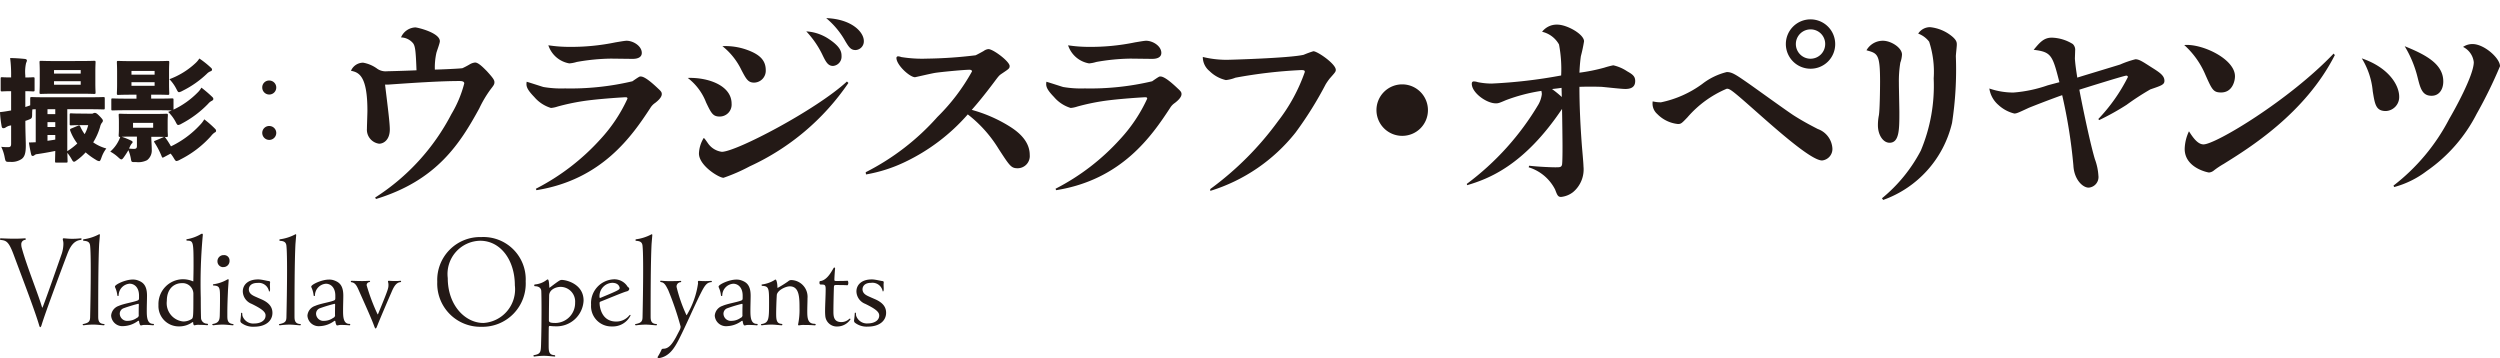 <svg xmlns="http://www.w3.org/2000/svg" viewBox="0 0 157.351 22.532"><defs><style>.a{fill:none;}.b{fill:#231916;}</style></defs><rect class="a" width="157.351" height="22.532"/><path class="b" d="M55.339,19.855c0,.352-.375.5-.7.5a.716.716,0,0,1-.75-.473.613.613,0,0,1-.015-.157.043.043,0,0,0-.045-.045c-.015,0-.03.007-.03.037a4.339,4.339,0,0,1-.045.45.172.172,0,0,0,.053.143,1.205,1.205,0,0,0,.81.247c.765,0,1.155-.39,1.155-.87,0-.39-.24-.645-.66-.839l-.293-.128c-.217-.1-.532-.2-.532-.518.007-.2.15-.4.54-.4a.654.654,0,0,1,.72.488c0,.037.015.052.03.052s.045-.022.045-.15c0-.089-.008-.172-.008-.262a.688.688,0,0,1,.008-.128V17.77c0-.045-.015-.075-.105-.083s-.435-.1-.63-.1h-.023c-.63,0-.96.337-.96.757a.863.863,0,0,0,.555.78c.533.263.878.473.878.72Zm-1.806.24a.042.042,0,0,0-.045-.038.04.04,0,0,0-.037.015.718.718,0,0,1-.495.2c-.5,0-.5-.4-.5-.69,0-.375.015-1.012.03-1.5.007-.1.015-.142.12-.142.247,0,.532,0,.72.015.045,0,.067-.068.067-.143s-.022-.15-.06-.142c-.2.015-.48.015-.727.015-.075,0-.09-.03-.09-.075v-.03c.007-.21.03-.533.045-.683,0-.03-.023-.06-.045-.06a.055.055,0,0,0-.045.03c-.1.151-.4.788-.855.825-.023,0-.038.046-.038.09,0,.128.038.128.15.128.18,0,.24.03.24.277,0,.45-.037,1.013-.037,1.411,0,.119.007.224.015.307a.725.725,0,0,0,.757.645,1,1,0,0,0,.825-.45m-5.568.375a4.484,4.484,0,0,1,.57-.045c.247,0,.427.03.667.045a.043.043,0,0,0,.045-.045c0-.023-.015-.045-.052-.045-.3-.022-.338-.233-.338-.638,0-.247.015-.765.038-1.147,0-.315.555-.578.817-.578.608,0,.615.705.615,1.395a4.418,4.418,0,0,1-.09,1v.015a.04.04,0,0,0,.045.045h.03a1.381,1.381,0,0,1,.323-.023c.135,0,.337,0,.637.023h.008c.052,0,.067-.023.067-.045s-.03-.052-.075-.052c-.427,0-.457-.36-.457-.78,0-.278.015-.616.015-.833a1.054,1.054,0,0,0-1.02-1.14.28.28,0,0,0-.2.082,7.23,7.23,0,0,1-.66.413c-.015,0-.007-.022-.015-.068,0-.165-.045-.457-.12-.457a.088.088,0,0,0-.06.03,2,2,0,0,1-.787.277c-.023,0-.03.023-.03.038a.051.051,0,0,0,.052.052c.413.015.42.18.42,1.058,0,1.027-.007,1.267-.465,1.343-.03.007-.045.022-.045.037s.023.045.06.045ZM46.623,20a.986.986,0,0,1-.562.194.466.466,0,0,1-.525-.435.364.364,0,0,1,.247-.36,9.375,9.375,0,0,1,.915-.277c.03,0,.038.022.038.075-.008.2-.008.413-.008.607a.174.174,0,0,1-.105.2m1.013.472c.037,0,.052-.023.052-.038a.047.047,0,0,0-.052-.052c-.383,0-.405-.443-.405-.825,0-.322.015-.72.015-.953,0-.69-.293-.854-.578-.96a.918.918,0,0,0-.322-.052c-.465,0-1.118.315-1.118.442,0,.015.008.03.008.045a1.535,1.535,0,0,1,.142.51.042.042,0,0,0,.045.038.036.036,0,0,0,.038-.038.747.747,0,0,1,.69-.735c.3,0,.585.233.592.728v.157c0,.106-.007.143-.112.18-.255.1-.84.188-1.163.331a.7.7,0,0,0-.48.614.71.71,0,0,0,.78.66,1.631,1.631,0,0,0,.893-.315.1.1,0,0,1,.052-.022c.023,0,.03.022.038.06a.6.6,0,0,0,.045.172c.022.045.037.06.067.06a.16.16,0,0,0,.053-.007.664.664,0,0,1,.21-.023c.09,0,.232,0,.5.023Zm-5.1.765c-.18.315-.4.682-.735.705-.09.007-.142,0-.165.067a3.271,3.271,0,0,1-.225.42.147.147,0,0,0-.022.06c0,.023.015.045.1.045.645-.105.968-.644,1.245-1.185.458-.9.968-2.1,1.38-2.91.218-.427.36-.667.638-.682.037,0,.052-.022.052-.045s-.015-.038-.052-.038c-.1.008-.233.015-.36.015-.15,0-.3-.007-.405-.015-.045,0-.06.03-.06.068v.023a.193.193,0,0,1,.007.074,5.258,5.258,0,0,1-.675,1.928c-.022.045-.037.067-.052.067a9.35,9.35,0,0,1-.623-1.777.272.272,0,0,1,.248-.3.042.042,0,0,0,.045-.037c0-.023-.015-.046-.053-.046-.21.015-.42.015-.6.015a5.041,5.041,0,0,1-.592-.022H41.6c-.037,0-.052.015-.052.03s.03.053.075.06c.21.022.315.27.427.48a18.69,18.69,0,0,1,.788,2.31.483.483,0,0,1-.06.225Zm-2.5-.765a4.6,4.6,0,0,1,.577-.045c.255,0,.443.03.683.045a.046.046,0,0,0,.052-.045c0-.023-.015-.037-.045-.037-.315-.023-.352-.218-.352-.473,0-1.118,0-3.4.06-4.568l.045-.547v-.015c0-.03-.008-.045-.03-.045a.055.055,0,0,0-.045.015,2.884,2.884,0,0,1-.945.3c-.023,0-.038.03-.038.053a.043.043,0,0,0,.045.044c.225.015.383.068.4.331.03.3.037.877.037,1.537,0,1.02-.022,2.235-.037,2.887,0,.293-.053.405-.428.481-.03.007-.045.022-.045.037s.023.045.06.045ZM39,18.138c0,.1-.157.172-1.185.6a.138.138,0,0,1-.045.015c-.022,0-.037-.022-.037-.067a.838.838,0,0,1,.8-.885c.442,0,.472.315.472.338m.683,1.717a.035.035,0,0,0-.03-.038.132.132,0,0,0-.053.038,1.046,1.046,0,0,1-.825.382c-.945,0-1.042-.967-1.042-1.162,0-.06.022-.083.09-.105.457-.18,1.417-.585,1.612-.63.113-.023.165-.1.165-.158a.1.1,0,0,0-.022-.067c-.03-.045-.053-.022-.1-.1a.976.976,0,0,0-.87-.435,1.5,1.5,0,0,0-1.41,1.6,1.277,1.277,0,0,0,1.32,1.365,1.238,1.238,0,0,0,1.163-.69m-4.778,2.587a.035.035,0,0,0,.038-.037.059.059,0,0,0-.06-.053c-.353-.022-.353-.262-.353-.652,0-.368,0-.743.008-1.11.007-.045.015-.075.06-.075h.022a2.732,2.732,0,0,0,.338.022,1.7,1.7,0,0,0,1.77-1.62c0-1.05-1.095-1.3-1.373-1.3-.1,0-.157.03-.72.457-.022.016-.037.031-.052.031s-.015-.015-.015-.068c-.015-.33-.045-.45-.1-.45a.1.1,0,0,0-.052.022,1.4,1.4,0,0,1-.75.293c-.03,0-.045.03-.045.06a.049.049,0,0,0,.045.052c.285,0,.39.15.4.3.008.181.015.623.015,1.193,0,.637-.007,1.432-.03,2.182-.015.435-.015.593-.435.66q-.045.012-.045.045a.05.05,0,0,0,.053.045h.015a4.707,4.707,0,0,1,.577-.045c.255,0,.443.03.683.045Zm.053-2.115c-.383,0-.413-.067-.413-.18,0-.435.008-1.1.015-1.537,0-.368.4-.555.728-.555a.922.922,0,0,1,.907.99,1.255,1.255,0,0,1-1.237,1.282m-4.536,0c-1.133,0-2.243-1.094-2.243-2.827a2.093,2.093,0,0,1,2.04-2.348c1.3,0,2.183,1.238,2.183,2.805a2.121,2.121,0,0,1-1.98,2.37m-.128.24a2.72,2.72,0,0,0,2.79-2.857,2.665,2.665,0,0,0-2.79-2.79,2.7,2.7,0,0,0-2.775,2.82,2.713,2.713,0,0,0,2.775,2.827M25.2,17.672a2.587,2.587,0,0,1-.337.015c-.165,0-.308-.007-.375-.015h-.015c-.038,0-.053.015-.053.046a.106.106,0,0,0,.008.045.633.633,0,0,1,.022.172c0,.2-.007.262-.645,1.807-.007.015-.015.045-.037.045a12.1,12.1,0,0,1-.69-1.83.188.188,0,0,1,.165-.2c.03-.007.052-.03.052-.045s-.015-.038-.052-.038h-.008c-.127.008-.27.015-.435.015-.2,0-.42-.007-.652-.015-.053,0-.068.023-.068.046a.055.055,0,0,0,.045.045c.255.029.353.277.48.562.33.742.81,1.8.96,2.235.03.075.053.112.075.112s.053-.037.083-.112c.127-.338.645-1.553.9-2.13.135-.322.285-.653.585-.675a.042.042,0,0,0,.037-.045c0-.023-.007-.038-.037-.038ZM20.98,20a.986.986,0,0,1-.562.194.466.466,0,0,1-.525-.435.364.364,0,0,1,.247-.36,9.375,9.375,0,0,1,.915-.277c.03,0,.038.022.038.075-.008.2-.008.413-.008.607a.174.174,0,0,1-.105.2m1.013.472c.037,0,.052-.023.052-.038a.047.047,0,0,0-.052-.052c-.383,0-.4-.443-.4-.825,0-.322.015-.72.015-.953,0-.69-.293-.854-.578-.96a.918.918,0,0,0-.322-.052c-.465,0-1.118.315-1.118.442,0,.015.008.03.008.045a1.535,1.535,0,0,1,.142.51.042.042,0,0,0,.045.038.036.036,0,0,0,.038-.038.747.747,0,0,1,.69-.735c.3,0,.585.233.592.728v.157c0,.106-.007.143-.112.18-.255.1-.84.188-1.163.331a.7.7,0,0,0-.48.614.71.71,0,0,0,.78.66,1.631,1.631,0,0,0,.893-.315.1.1,0,0,1,.052-.022c.023,0,.03.022.038.06a.6.6,0,0,0,.045.172c.022.045.037.06.067.06a.16.16,0,0,0,.053-.007.664.664,0,0,1,.21-.023c.09,0,.232,0,.5.023Zm-4.372,0a4.609,4.609,0,0,1,.578-.045c.255,0,.442.03.682.045.038,0,.053-.023.053-.045s-.015-.037-.045-.037c-.315-.023-.353-.218-.353-.473,0-1.118,0-3.4.06-4.568l.045-.547v-.015c0-.03-.007-.045-.03-.045a.055.055,0,0,0-.045.015,2.884,2.884,0,0,1-.945.3c-.022,0-.037.03-.037.053a.043.043,0,0,0,.045.044c.225.015.382.068.4.331.03.3.038.877.038,1.537,0,1.02-.023,2.235-.038,2.887,0,.293-.052.405-.427.481-.03.007-.045.022-.045.037s.022.045.06.045Zm-.907-.615c0,.352-.375.5-.7.5a.716.716,0,0,1-.75-.473.613.613,0,0,1-.015-.157.043.043,0,0,0-.045-.045c-.015,0-.03.007-.03.037a4.339,4.339,0,0,1-.045.45.172.172,0,0,0,.053.143,1.205,1.205,0,0,0,.81.247c.765,0,1.155-.39,1.155-.87,0-.39-.24-.645-.66-.839l-.293-.128c-.217-.1-.532-.2-.532-.518.007-.2.15-.4.54-.4a.654.654,0,0,1,.72.488c0,.037.015.052.03.052s.045-.022.045-.15c0-.089-.008-.172-.008-.262A.688.688,0,0,1,17,17.792V17.77c0-.045-.015-.075-.105-.083s-.435-.1-.63-.1h-.023c-.63,0-.96.337-.96.757a.863.863,0,0,0,.555.78c.533.263.878.473.878.72ZM14.047,16.81a.381.381,0,0,0,.4-.4.336.336,0,0,0-.36-.353.384.384,0,0,0-.4.405.362.362,0,0,0,.36.353m-.623,3.66a4.511,4.511,0,0,1,.563-.045c.255,0,.435.03.667.045.03,0,.045-.015.045-.038s-.015-.037-.052-.044c-.33-.045-.338-.271-.338-.526v-.195c0-.457.023-1.005.045-1.477l.038-.555V17.62c0-.023-.008-.045-.038-.045a.274.274,0,0,0-.045.015,2.34,2.34,0,0,1-.87.3.041.041,0,1,0,.008.082c.4.015.4.158.4.825,0,.375-.007.773-.015,1.058s-.06.472-.427.533c-.03.007-.045.022-.045.037s.022.045.06.045Zm-1.253-1.98c0,1.508,0,1.523-.142,1.605a.98.98,0,0,1-.488.135A1.155,1.155,0,0,1,10.5,18.94c0-.84.532-1.118.937-1.118a.678.678,0,0,1,.735.668m.863,1.98c.037,0,.06-.023.06-.038a.065.065,0,0,0-.068-.059.38.38,0,0,1-.375-.39c-.007-.173-.015-.638-.015-1.231a32.89,32.89,0,0,1,.128-3.96V14.77c0-.037-.015-.06-.045-.06a.164.164,0,0,0-.083.03,2.577,2.577,0,0,1-.87.315.042.042,0,0,0-.037.045c0,.023.015.045.052.045.383.015.4.045.4,1.582,0,.308-.007.638-.015.983a.733.733,0,0,1-.127-.045,1.637,1.637,0,0,0-.533-.09A1.557,1.557,0,0,0,9.974,19.2a1.276,1.276,0,0,0,1.32,1.343,1.381,1.381,0,0,0,.8-.255.112.112,0,0,1,.038-.015c.022,0,.03.015.03.052a.2.2,0,0,0,.015.09c.015.045.03.06.06.06a.144.144,0,0,0,.045-.007.748.748,0,0,1,.225-.023c.1,0,.247,0,.517.023ZM8.625,20a.986.986,0,0,1-.562.194.466.466,0,0,1-.525-.435.364.364,0,0,1,.247-.36A9.375,9.375,0,0,1,8.7,19.12c.03,0,.038.022.038.075-.008.2-.008.413-.008.607a.174.174,0,0,1-.105.2m1.013.472c.037,0,.052-.023.052-.038a.047.047,0,0,0-.052-.052c-.383,0-.4-.443-.4-.825,0-.322.015-.72.015-.953,0-.69-.293-.854-.578-.96a.918.918,0,0,0-.322-.052c-.465,0-1.118.315-1.118.442,0,.015.008.03.008.045a1.535,1.535,0,0,1,.142.51.042.042,0,0,0,.045.038.036.036,0,0,0,.038-.038.747.747,0,0,1,.69-.735c.3,0,.585.233.592.728v.157c0,.106-.007.143-.112.18-.255.1-.84.188-1.163.331a.7.7,0,0,0-.48.614.71.71,0,0,0,.78.66,1.631,1.631,0,0,0,.893-.315.1.1,0,0,1,.052-.022c.023,0,.03.022.038.06a.6.6,0,0,0,.045.172c.022.045.037.06.067.06a.16.16,0,0,0,.053-.007.664.664,0,0,1,.21-.023c.09,0,.232,0,.5.023Zm-4.372,0a4.609,4.609,0,0,1,.578-.045c.255,0,.442.03.682.045.038,0,.053-.023.053-.045s-.015-.037-.045-.037c-.315-.023-.353-.218-.353-.473,0-1.118,0-3.4.06-4.568l.045-.547v-.015c0-.03-.007-.045-.03-.045a.055.055,0,0,0-.045.015,2.884,2.884,0,0,1-.945.3c-.022,0-.037.03-.037.053a.043.043,0,0,0,.045.044c.225.015.382.068.4.331.03.3.038.877.038,1.537,0,1.02-.023,2.235-.038,2.887,0,.293-.052.405-.427.481-.03.007-.045.022-.045.037s.022.045.06.045ZM5.078,15a4.787,4.787,0,0,1-.525.03c-.24,0-.405-.022-.518-.03H4.013c-.038,0-.06.008-.06.053a.252.252,0,0,0,.007.068.755.755,0,0,1,.03.239,2.105,2.105,0,0,1-.1.6c-.03.083-1.185,3.405-1.223,3.405-.015,0-.022-.03-.037-.075-.248-.832-.938-2.52-1.253-3.66a.82.82,0,0,1-.037-.247.268.268,0,0,1,.24-.285.055.055,0,0,0,.045-.053c0-.022-.023-.045-.06-.045H1.56c-.225.015-.4.023-.615.023C.713,15.025.45,15.017.06,15H.053C.015,15,0,15.025,0,15.04a.066.066,0,0,0,.03.06c.375.038.525.1.855,1,.548,1.47,1.343,3.541,1.583,4.388.022.075.045.105.067.105s.053-.045.075-.113c.218-.735,1.253-3.509,1.613-4.455.187-.509.42-.87.847-.922a.072.072,0,0,0,.068-.06c0-.023-.015-.038-.053-.038Zm145.613-3.227a5.887,5.887,0,0,0,2.04-1.005,9.773,9.773,0,0,0,3.15-3.6,28.564,28.564,0,0,0,1.47-3c0-.51-1-1.395-1.725-1.395a1.055,1.055,0,0,0-.6.18,1.223,1.223,0,0,1,.675.96c0,.84-1.26,3.09-1.545,3.57a12.643,12.643,0,0,1-3.51,4.2Zm.66-8.865a7,7,0,0,1,.81,1.95c.18.72.3,1.17.885,1.17.48,0,.735-.405.735-.9,0-1.08-1.05-1.665-2.43-2.22m-2.7.765a4.718,4.718,0,0,1,.69,2.07c.135.825.195,1.245.825,1.245a.879.879,0,0,0,.84-.9c0-.72-.645-1.83-2.355-2.415m-1.771-.3c-2.79,2.925-7.425,5.715-8.19,5.715-.36,0-.66-.42-.915-.825a2.738,2.738,0,0,0-.27,1.11c0,1.2,1.47,1.485,1.53,1.485a.555.555,0,0,0,.315-.135,5.249,5.249,0,0,1,.6-.4c1.59-.99,5.13-3.165,7.005-6.855Zm-9.405-.54A5.276,5.276,0,0,1,138.81,4.71c.42.945.5,1.11.99,1.11.69,0,.87-.69.87-1.02,0-1.095-2.085-2.07-3.195-1.965M132.12,7.56a15.84,15.84,0,0,0,1.725-.96,16.58,16.58,0,0,1,1.5-.975c.705-.24.885-.3.885-.54,0-.33-.3-.525-.825-.855-.54-.345-.765-.5-1-.5a6.063,6.063,0,0,0-.96.33c-.375.12-2.31.7-2.7.825-.06-.39-.12-.765-.15-1.185,0-.075.015-.42.015-.51a.493.493,0,0,0-.15-.42,2.629,2.629,0,0,0-1.32-.4c-.51,0-.765.315-1.14.765,1.11.135,1.185.33,1.62,2.04-.12.03-.63.165-.75.2a8.5,8.5,0,0,1-2.145.45,4.655,4.655,0,0,1-1.515-.255,1.685,1.685,0,0,0,.57,1.035,2.271,2.271,0,0,0,1,.54c.135,0,.21-.03.885-.345.015-.015,1.515-.6,2.13-.81a32.679,32.679,0,0,1,.705,4.425c.045.885.585,1.395.96,1.395a.667.667,0,0,0,.615-.75,3.622,3.622,0,0,0-.225-1.05c-.36-1.215-.915-4.02-.975-4.365.315-.1,2.82-.885,2.955-.885.03,0,.1.015.1.09a10.864,10.864,0,0,1-1.86,2.64Zm-13.593,5.025a6.8,6.8,0,0,0,4.335-4.845,22.052,22.052,0,0,0,.24-4.2c0-.1.06-.615.06-.72,0-.135,0-.255-.24-.48a2.579,2.579,0,0,0-1.44-.63.888.888,0,0,0-.75.405,1.547,1.547,0,0,1,.69.51,6.12,6.12,0,0,1,.285,2.31,10.539,10.539,0,0,1-.81,4.545,9.655,9.655,0,0,1-2.445,3Zm-1.05-9.42c.7.195.855.225.855,1.98,0,.405-.015,1.77-.075,2.115a3.144,3.144,0,0,0-.06.63c0,.585.315,1.095.735,1.095.615,0,.615-.855.615-1.92,0-.255-.03-1.545-.03-1.845a7.076,7.076,0,0,1,.09-1.275,1.778,1.778,0,0,0,.105-.51c0-.435-.69-.87-1.2-.87a1.179,1.179,0,0,0-1.035.6m-13.454,3.21a.869.869,0,0,0,.285.8,2.113,2.113,0,0,0,1.3.63c.2,0,.24-.045.6-.42a6.7,6.7,0,0,1,2.475-1.8.32.32,0,0,1,.18.045c.555.24,4.8,4.47,5.82,4.47a.726.726,0,0,0,.645-.81,1.385,1.385,0,0,0-.915-1.17c-.315-.165-.855-.435-1.515-.855-.42-.27-2.37-1.68-2.82-1.995-.84-.585-1.065-.735-1.395-.735a4.123,4.123,0,0,0-1.545.75,6.687,6.687,0,0,1-2.595,1.155,2.256,2.256,0,0,1-.525-.06m10.86-3.615a.923.923,0,1,1-.915-.915.913.913,0,0,1,.915.915m.63,0a1.553,1.553,0,1,0-1.56,1.56,1.546,1.546,0,0,0,1.56-1.56M98.3,6.105a6.817,6.817,0,0,0-.615-.5c.24-.03.285-.03.6-.075Zm-5.955,5.55c1.305-.39,3.555-1.2,5.97-4.8.015.7.03,2.01.03,2.355,0,.255,0,.975-.03,1.155-.045.165-.135.165-.435.165-.24,0-1.035-.03-1.635-.1l-.03.1a2.782,2.782,0,0,1,1.665,1.4c.135.36.18.465.375.465a1.473,1.473,0,0,0,.75-.3,1.861,1.861,0,0,0,.66-1.62c0-.2-.09-1.155-.105-1.365-.09-1.215-.15-2.43-.15-3.645.465-.015.915-.015,1.38,0,.21.015,1.26.135,1.5.135.345,0,.63-.1.63-.5,0-.3-.165-.42-.51-.615a2.6,2.6,0,0,0-.87-.375,5.409,5.409,0,0,0-.57.15,11.356,11.356,0,0,1-1.56.315c.015-.285.03-.6.09-1.035A9.581,9.581,0,0,0,99.7,2.6c0-.45-1.08-1.05-1.68-1.05a1.159,1.159,0,0,0-.96.45,1.64,1.64,0,0,1,1.065.8,8.368,8.368,0,0,1,.135,1.95,31.753,31.753,0,0,1-4.38.51,4.5,4.5,0,0,1-.87-.09.84.84,0,0,0-.24-.045c-.09,0-.135.045-.135.15,0,.555.915,1.23,1.515,1.23.15,0,.2-.015.63-.2a10.937,10.937,0,0,1,2.235-.585,1.247,1.247,0,0,1,.03.2,1.779,1.779,0,0,1-.21.645,17.12,17.12,0,0,1-4.515,5.01ZM89.875,6.93a1.62,1.62,0,1,0-1.62,1.62,1.613,1.613,0,0,0,1.62-1.62m-13.7,5.085a10.975,10.975,0,0,0,5.37-3.675,23.031,23.031,0,0,0,1.9-3.045c.105-.165.15-.225.24-.345.345-.39.39-.435.39-.555,0-.375-1.155-1.17-1.41-1.17a6.209,6.209,0,0,0-.615.225c-.915.21-4.695.315-4.83.315a6.356,6.356,0,0,1-1.515-.18,1.137,1.137,0,0,0,.42.885,2.129,2.129,0,0,0,1.035.57,2.306,2.306,0,0,0,.6-.15,30.36,30.36,0,0,1,4.14-.48c.21,0,.225.045.225.12a10.891,10.891,0,0,1-1.68,3.09A19.579,19.579,0,0,1,76.173,11.9Zm-9.7-.045c4.14-.66,6.03-3.435,7.17-5.175a.994.994,0,0,1,.3-.315c.075-.06.42-.315.42-.555,0-.12-.045-.18-.225-.345-.3-.285-.825-.765-1.095-.765a.18.18,0,0,0-.12.03c-.06.03-.345.225-.405.27a16.913,16.913,0,0,1-4.245.45,6.739,6.739,0,0,1-1.365-.09c-.15-.045-.885-.285-1.05-.33-.03.24-.045.42.48.96a2.217,2.217,0,0,0,1.05.69,1.792,1.792,0,0,0,.42-.09,13.837,13.837,0,0,1,1.53-.33c1.05-.165,2.73-.255,2.73-.255.06,0,.135,0,.135.09A9.694,9.694,0,0,1,70.5,8.76a14.191,14.191,0,0,1-4.065,3.12Zm.75-9.12a1.693,1.693,0,0,0,1.32,1.14A2.093,2.093,0,0,0,69,3.9a13.08,13.08,0,0,1,2.115-.21c.21,0,1.185.015,1.41.015.345,0,.57-.12.57-.375,0-.435-.54-.765-.96-.765-.12,0-.525.075-.69.1a13.816,13.816,0,0,1-2.94.285,8.638,8.638,0,0,1-1.29-.1M54.507,10.98a9.333,9.333,0,0,0,2.475-.795A12.216,12.216,0,0,0,60.912,7.2a8.038,8.038,0,0,1,1.935,2.16c.72,1.11.8,1.23,1.215,1.23a.767.767,0,0,0,.75-.84c0-1.005-.96-1.605-1.35-1.845a8.994,8.994,0,0,0-2.3-.99c.33-.375.75-.87,1.425-1.77.27-.36.3-.4.465-.51.45-.3.495-.33.495-.48,0-.285-1.035-1.065-1.335-1.065a.6.6,0,0,0-.3.12c-.105.06-.435.24-.51.27a27.832,27.832,0,0,1-3.045.21,8.252,8.252,0,0,1-1.635-.1.623.623,0,0,0-.2-.045.1.1,0,0,0-.1.1c0,.45.84,1.215,1.17,1.215.015,0,1.05-.24,1.245-.27.36-.06,1.845-.2,2.175-.2.1,0,.165.03.165.105a12.462,12.462,0,0,1-2.175,2.865,15.236,15.236,0,0,1-4.515,3.48Zm-1.2-5.85c-1.935,1.785-6.975,4.425-7.875,4.425A1.259,1.259,0,0,1,44.547,9c-.045-.06-.21-.315-.255-.315a2,2,0,0,0-.3.975c0,.765,1.26,1.53,1.545,1.53a11.147,11.147,0,0,0,1.65-.72A15.157,15.157,0,0,0,53.4,5.22Zm-10.02-.225A3.541,3.541,0,0,1,44.442,6.45c.33.69.435.885.855.885a.749.749,0,0,0,.75-.81c0-1.155-1.5-1.665-2.76-1.62M52,1.14a5.174,5.174,0,0,1,1.215,1.47c.21.345.33.54.63.54a.547.547,0,0,0,.525-.57c0-.555-.75-1.38-2.37-1.44M45.462,2.9a4.274,4.274,0,0,1,1.2,1.5c.3.57.42.8.8.8a.747.747,0,0,0,.735-.78c0-.645-.405-1.005-1.2-1.29a4.016,4.016,0,0,0-1.53-.225m5.28-.93a5.782,5.782,0,0,1,1.05,1.545c.18.36.315.63.63.63a.584.584,0,0,0,.54-.615c0-.24-.03-.57-.8-1.08a2.853,2.853,0,0,0-1.425-.48M33.763,11.97c4.14-.66,6.03-3.435,7.17-5.175a.994.994,0,0,1,.3-.315c.075-.06.42-.315.42-.555,0-.12-.045-.18-.225-.345-.3-.285-.825-.765-1.095-.765a.18.18,0,0,0-.12.03c-.06.03-.345.225-.405.27a16.913,16.913,0,0,1-4.245.45,6.739,6.739,0,0,1-1.365-.09c-.15-.045-.885-.285-1.05-.33-.03.24-.045.42.48.96a2.217,2.217,0,0,0,1.05.69,1.792,1.792,0,0,0,.42-.09,13.837,13.837,0,0,1,1.53-.33c1.05-.165,2.73-.255,2.73-.255.06,0,.135,0,.135.09a9.694,9.694,0,0,1-1.7,2.55,14.191,14.191,0,0,1-4.065,3.12Zm.75-9.12a1.693,1.693,0,0,0,1.32,1.14A2.093,2.093,0,0,0,36.3,3.9a13.08,13.08,0,0,1,2.115-.21c.21,0,1.185.015,1.41.015.345,0,.57-.12.57-.375,0-.435-.54-.765-.96-.765-.12,0-.525.075-.69.1a13.816,13.816,0,0,1-2.94.285,8.638,8.638,0,0,1-1.29-.1M23.665,12.525c3.84-1.17,5.3-3.51,6.5-5.7a7.212,7.212,0,0,1,.7-1.185c.21-.27.255-.33.255-.465s-.075-.255-.48-.7c-.21-.21-.525-.54-.735-.54a.818.818,0,0,0-.315.1,4.858,4.858,0,0,1-.48.255c-.105.03-1.515.09-1.74.09a4.208,4.208,0,0,1,.09-1.02c.015-.1.225-.63.225-.765,0-.54-1.425-.87-1.545-.87a1.027,1.027,0,0,0-.9.63,1.017,1.017,0,0,1,.765.375c.135.195.165.51.21,1.695-1.08.045-1.86.06-1.86.06a.919.919,0,0,1-.6-.15,2.11,2.11,0,0,0-.9-.39.837.837,0,0,0-.765.51c.5.1,1.035.315,1.035,2.52,0,.165-.03.945-.03,1.125a.888.888,0,0,0,.765.945c.285,0,.675-.24.675-.9,0-.39-.12-1.35-.3-2.82h.2c1.5-.105,3.255-.225,4.47-.225.105,0,.315,0,.315.15a7.316,7.316,0,0,1-.81,1.935,13.748,13.748,0,0,1-4.8,5.25ZM16.947,7.931a.433.433,0,0,0-.441.434.441.441,0,1,0,.882,0,.438.438,0,0,0-.441-.434m0-2.863a.429.429,0,0,0-.441.434.441.441,0,1,0,.441-.434m-4.4-1.386a1.406,1.406,0,0,1-.231.28,4.866,4.866,0,0,1-1.652,1.022,2.556,2.556,0,0,1,.434.609c.077.147.105.21.175.21a.726.726,0,0,0,.21-.084,6.23,6.23,0,0,0,1.533-1.071.628.628,0,0,1,.238-.161c.056-.021.091-.049.091-.105s-.035-.091-.091-.14a5.8,5.8,0,0,0-.707-.56M9.787,8.848c-.1.035-.112.049-.056.133a5.092,5.092,0,0,1,.448.868c.035.084.049.091.14.042l.42-.224a2.114,2.114,0,0,1,.2.287c.077.126.112.182.175.182a.656.656,0,0,0,.224-.091,6.477,6.477,0,0,0,1.946-1.484.968.968,0,0,1,.224-.217c.056-.028.091-.049.091-.112s-.028-.091-.091-.154a6.3,6.3,0,0,0-.651-.567,1.723,1.723,0,0,1-.273.357A6.01,6.01,0,0,1,10.76,9.212a5.443,5.443,0,0,0-.329-.518c-.063-.084-.07-.091-.168-.049ZM8.275,4.466H9.731V4.7H8.275Zm0,.707H9.731V5.4H8.275Zm.315.784v.252H8.023c-.651,0-.875-.014-.917-.014-.1,0-.1.007-.1.1V6.86c0,.084.007.091.1.091.042,0,.266-.014.917-.014H9.906c.6,0,.84.014.9.014a2.138,2.138,0,0,1-.224.091,2.5,2.5,0,0,1,.462.609c.077.154.112.217.175.217a.561.561,0,0,0,.21-.084,6.54,6.54,0,0,0,1.673-1.253.69.69,0,0,1,.224-.182c.056-.028.1-.063.1-.112s0-.07-.07-.14a8.354,8.354,0,0,0-.679-.581,1.334,1.334,0,0,1-.238.308A5.3,5.3,0,0,1,10.921,6.9V6.293c0-.091-.007-.1-.1-.1-.042,0-.266.014-.917.014H9.514V5.957H9.7c.6,0,.8.014.854.014.091,0,.1-.007.1-.1,0-.042-.014-.217-.014-.574V4.508c0-.357.014-.532.014-.574,0-.091-.007-.1-.1-.1-.049,0-.259.014-.854.014H8.31c-.6,0-.805-.014-.854-.014-.091,0-.1.007-.1.1,0,.049.014.217.014.574V5.3c0,.357-.014.525-.014.574,0,.091.007.1.1.1.049,0,.259-.014.854-.014ZM8.618,8.6v.581c0,.133-.035.189-.189.189a2.356,2.356,0,0,1-.308-.021c.021-.042.035-.077.056-.119a.8.8,0,0,1,.119-.2.1.1,0,0,0,.049-.091c0-.042-.042-.07-.14-.112a3.858,3.858,0,0,0-.546-.217c.112-.007.329-.014.728-.014Zm-.245-.868H9.64v.308H8.373Zm.014-.56c-.574,0-.77-.014-.826-.014-.084,0-.091.007-.091.1,0,.056.014.161.014.427v.406c0,.266-.014.371-.014.427,0,.091.007.1.1.1a2.231,2.231,0,0,1-.63.924,2.477,2.477,0,0,1,.5.357c.091.084.147.133.2.133s.1-.056.182-.175a4.8,4.8,0,0,0,.259-.406,2.551,2.551,0,0,1,.161.567c.035.189.035.189.322.182a1.209,1.209,0,0,0,.693-.119.768.768,0,0,0,.294-.672c0-.266-.028-.539-.028-.8H9.64c.574,0,.777.014.826.014.091,0,.1-.007.1-.1,0-.049-.014-.161-.014-.427V7.686c0-.266.014-.378.014-.427,0-.091-.007-.1-.1-.1-.049,0-.252.014-.826.014ZM3.4,4.41h1.68v.224H3.4Zm0,.7h1.68v.224H3.4Zm.077-1.267c-.616,0-.833-.014-.889-.014-.091,0-.1.007-.1.1,0,.056.014.217.014.567v.749c0,.35-.014.518-.014.567,0,.091.007.1.1.1.056,0,.273-.014.889-.014H5.026c.623,0,.84.014.889.014.091,0,.1-.007.1-.1,0-.042-.014-.217-.014-.567V4.494c0-.35.014-.518.014-.567,0-.091-.007-.1-.1-.1-.049,0-.266.014-.889.014ZM2.989,7.686h.49v.308h-.49Zm0,.812h.49v.287c-.063.014-.385.063-.49.077Zm0-1.624h.49v.308h-.49Zm2.03.273c-.378,0-.49-.014-.532-.014-.091,0-.1.007-.1.1V7.8c0,.084.007.091.1.091.042,0,.154-.014.532-.014h.532a2.13,2.13,0,0,1-.224.567,2.633,2.633,0,0,1-.273-.476c-.042-.091-.07-.084-.161-.049l-.406.168c-.091.035-.091.077-.056.168a3.148,3.148,0,0,0,.434.777,4.29,4.29,0,0,1-.63.483V6.874h1.3c.679,0,.917.014.959.014.091,0,.1-.007.1-.1V6.209c0-.091-.007-.1-.1-.1-.042,0-.28.014-.959.014H2.961c-.679,0-.917-.014-.959-.014-.091,0-.1.007-.1.1v.42c-.1.042-.2.07-.308.105V5.74c.329,0,.441.014.483.014.091,0,.1-.007.1-.1V4.963c0-.091-.007-.1-.1-.1-.042,0-.154.014-.483.014V4.76a2.523,2.523,0,0,1,.049-.8A.4.4,0,0,0,1.694,3.8c0-.042-.049-.084-.14-.091-.329-.035-.581-.049-.917-.056A7.868,7.868,0,0,1,.7,4.774v.1c-.392,0-.518-.014-.567-.014-.084,0-.091.007-.091.1v.693c0,.091.007.1.091.1.049,0,.175-.014.567-.014V6.951l-.035.007C.427,7,.231,7.035,0,7.056a7,7,0,0,0,.105.9c.014.084.056.112.105.112a.23.23,0,0,0,.14-.042.884.884,0,0,1,.231-.112C.623,7.91.658,7.9.7,7.889V9.044c0,.161-.042.217-.189.217A3.255,3.255,0,0,1,.077,9.24,2.538,2.538,0,0,1,.294,9.9c.056.287.063.294.343.287A1.119,1.119,0,0,0,1.372,10c.182-.14.252-.378.252-.819,0-.392-.028-.8-.028-1.575a1.206,1.206,0,0,0,.147-.049c.266-.1.28-.1.28-.4,0-.1.007-.189.014-.273a.53.53,0,0,0,.1-.007h.112V8.953c-.14.007-.3.014-.427.014.035.266.091.539.133.721.021.091.049.126.091.126a.169.169,0,0,0,.126-.049A.287.287,0,0,1,2.338,9.7c.294-.042.679-.105,1.141-.2-.007.385-.014.595-.014.644,0,.084.007.091.1.091h.588c.091,0,.1-.007.1-.091,0-.035-.007-.21-.014-.525a3.087,3.087,0,0,1,.273.406c.056.105.091.154.147.154s.1-.042.2-.112A3.371,3.371,0,0,0,5.39,9.59a4.1,4.1,0,0,0,.637.462.5.5,0,0,0,.21.091c.063,0,.091-.063.147-.217a2.022,2.022,0,0,1,.308-.581,2.628,2.628,0,0,1-.826-.385A3.9,3.9,0,0,0,6.3,7.987a.651.651,0,0,1,.112-.259A.191.191,0,0,0,6.475,7.6c0-.056-.021-.1-.21-.294s-.245-.2-.294-.2a.169.169,0,0,0-.105.028.181.181,0,0,1-.1.021Z"/></svg>